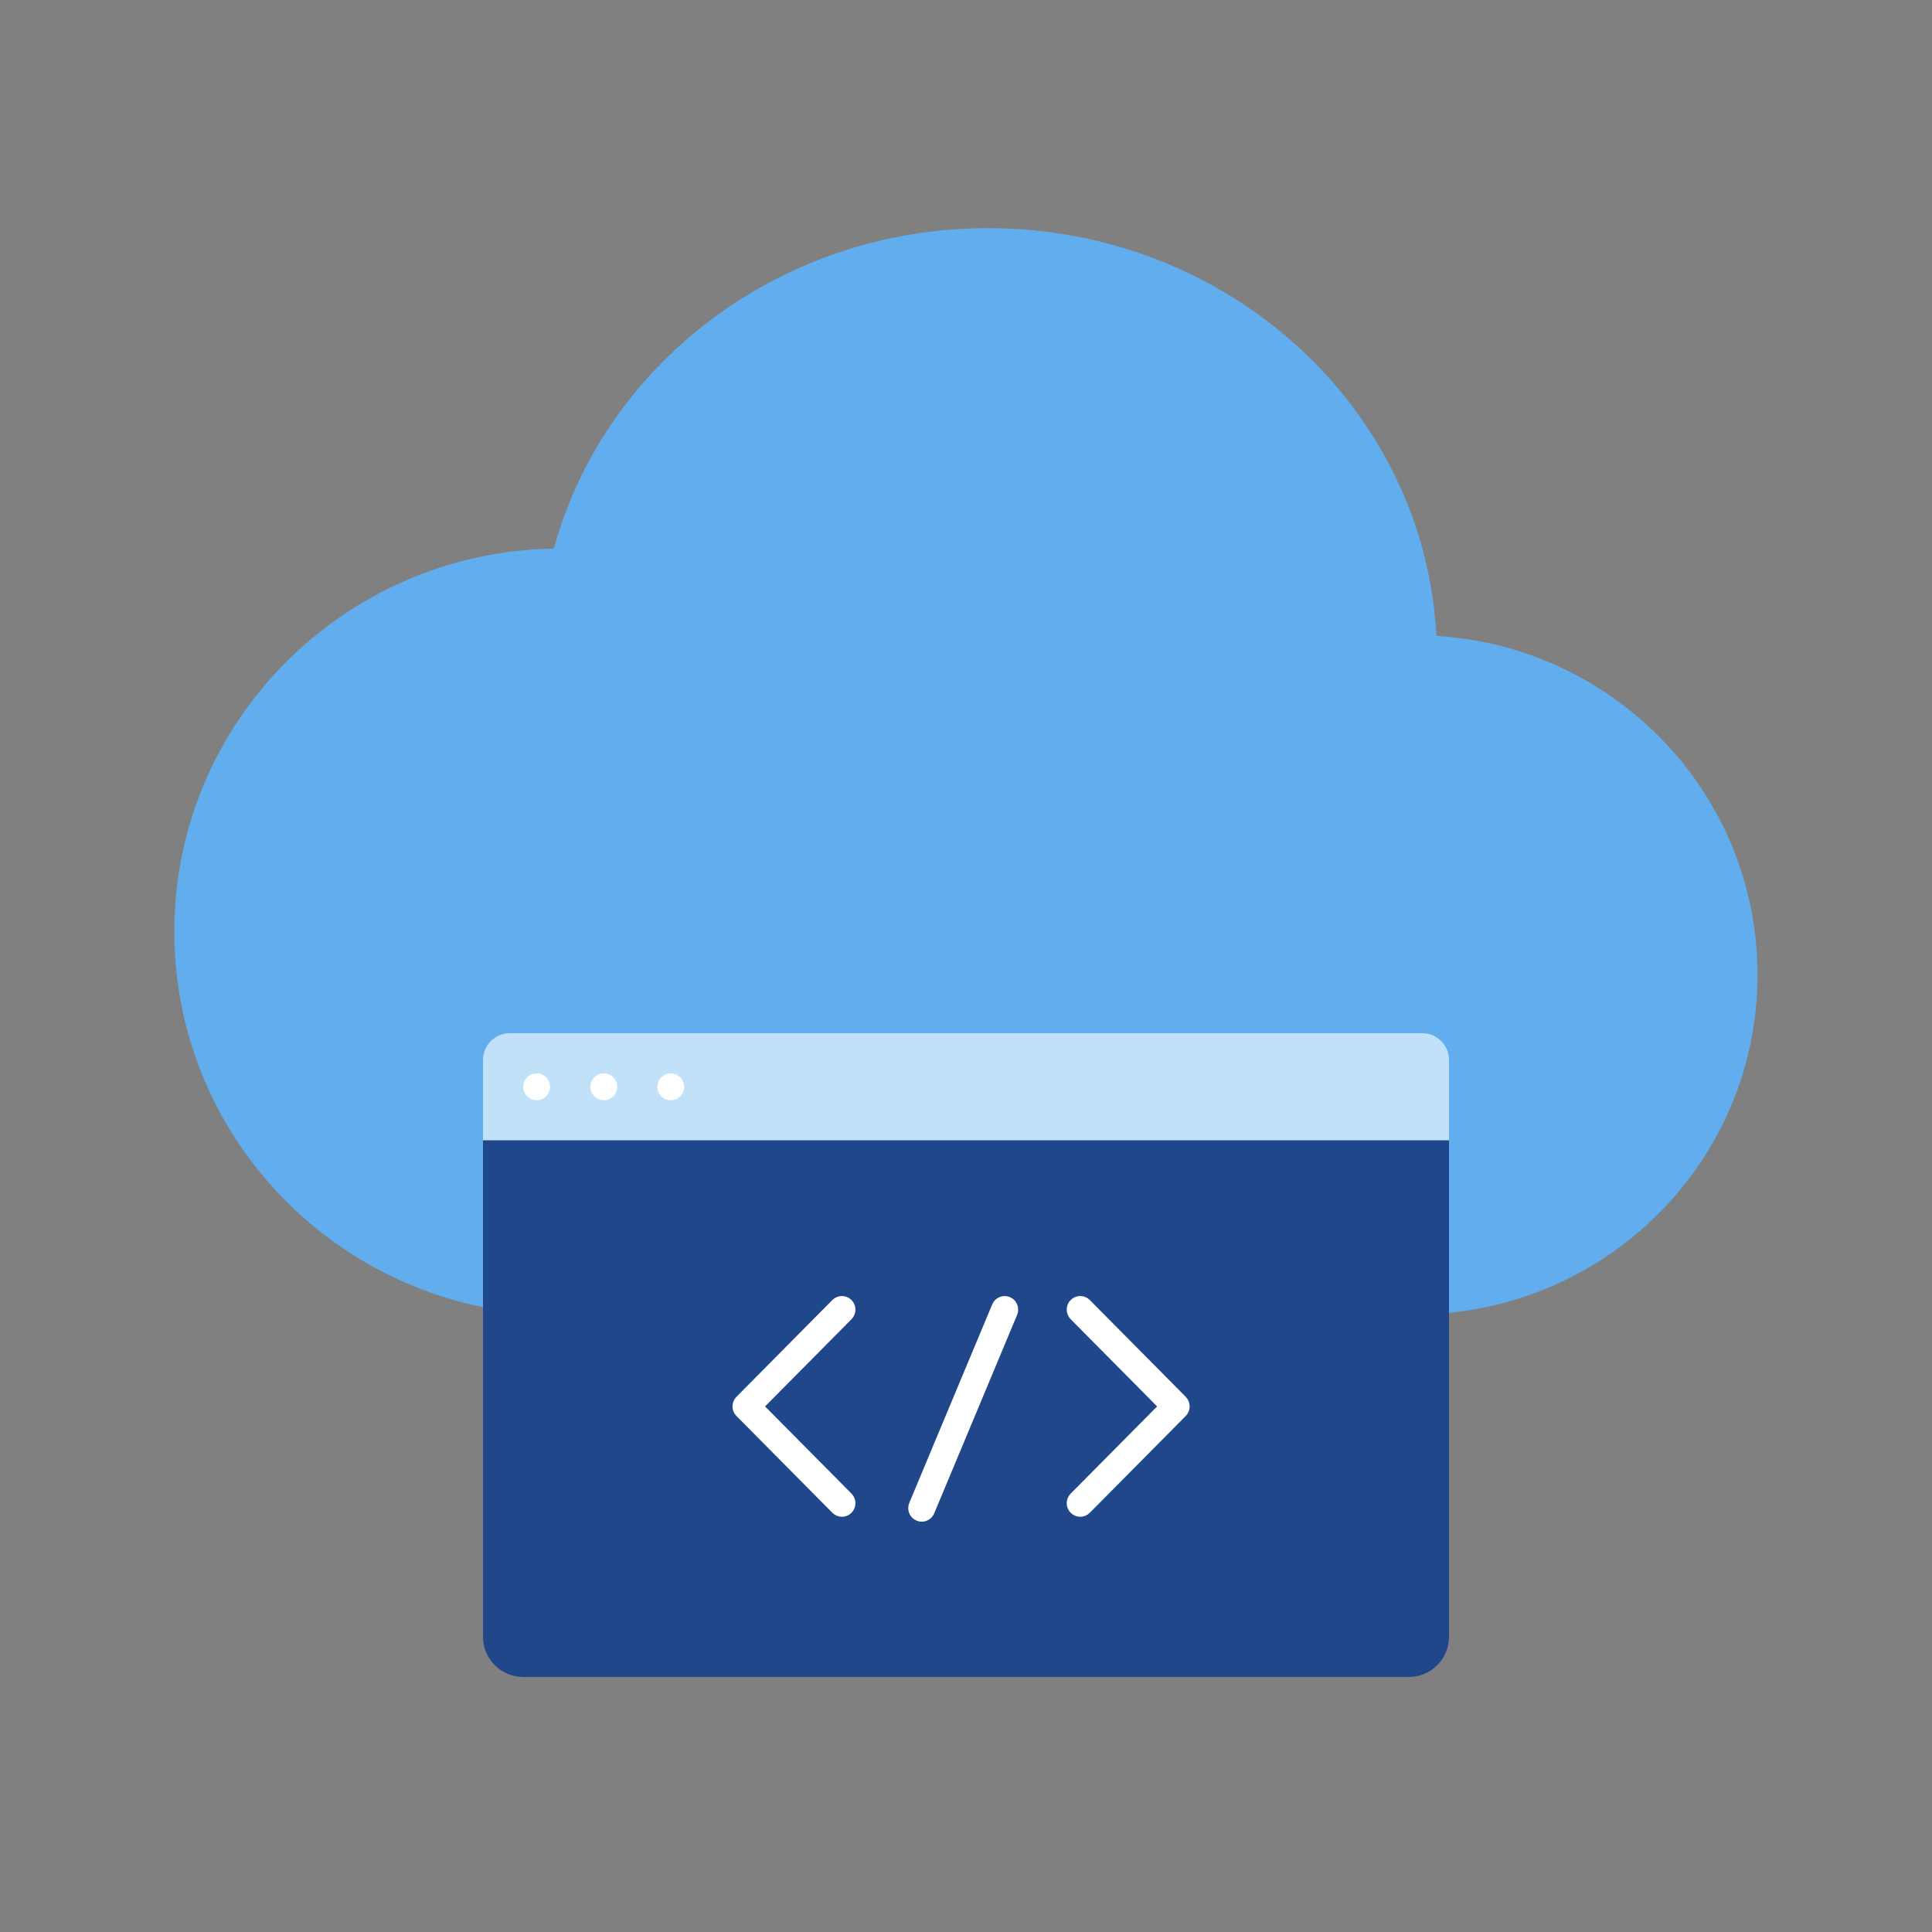 <svg width="70" height="70" viewBox="0 0 70 70" fill="none" xmlns="http://www.w3.org/2000/svg">
<rect x="0" y="0" width="70" height="70" fill="#808080" stroke="none"/>
<path d="M63.678 35.32C63.678 28.776 58.534 23.439 52.043 23.038C51.62 14.814 44.522 8.266 35.803 8.266C28.237 8.266 21.895 13.199 20.067 19.875C12.452 20.005 6.316 26.163 6.316 33.752C6.316 41.422 12.582 47.641 20.311 47.641H52.084V47.6C58.556 47.178 63.678 41.849 63.678 35.32Z" fill="#61ADED"/>
<path d="M17.5 38.406C17.5 37.869 17.935 37.434 18.472 37.434H51.528C52.065 37.434 52.5 37.869 52.5 38.406V41.322H17.5V38.406Z" fill="#C1E1F9"/>
<path d="M17.5 41.316H52.5V59.303C52.5 60.108 51.847 60.761 51.042 60.761H18.958C18.153 60.761 17.5 60.108 17.5 59.303V41.316Z" fill="#204789"/>
<circle cx="19.443" cy="39.377" r="0.486" fill="white"/>
<circle cx="21.877" cy="39.377" r="0.486" fill="white"/>
<circle cx="24.302" cy="39.377" r="0.486" fill="white"/>
<path fill-rule="evenodd" clip-rule="evenodd" d="M30.714 47.239C30.829 47.355 30.829 47.544 30.714 47.66L27.446 50.957L30.714 54.254C30.829 54.37 30.829 54.558 30.714 54.674C30.599 54.79 30.412 54.79 30.297 54.674L26.821 51.167C26.765 51.111 26.734 51.035 26.734 50.957C26.734 50.878 26.765 50.802 26.821 50.746L30.297 47.239C30.412 47.123 30.599 47.123 30.714 47.239Z" fill="white" stroke="white" stroke-width="0.389" stroke-miterlimit="10" stroke-linecap="round" stroke-linejoin="round"/>
<path fill-rule="evenodd" clip-rule="evenodd" d="M38.93 47.239C39.045 47.123 39.232 47.123 39.347 47.239L42.823 50.746C42.878 50.802 42.909 50.878 42.909 50.957C42.909 51.035 42.878 51.111 42.823 51.167L39.347 54.674C39.232 54.79 39.045 54.79 38.93 54.674C38.815 54.558 38.815 54.37 38.93 54.254L42.198 50.957L38.93 47.66C38.815 47.544 38.815 47.355 38.93 47.239Z" fill="white" stroke="white" stroke-width="0.389" stroke-miterlimit="10" stroke-linecap="round" stroke-linejoin="round"/>
<path fill-rule="evenodd" clip-rule="evenodd" d="M36.516 47.176C36.666 47.239 36.736 47.414 36.673 47.565L33.668 54.758C33.605 54.909 33.432 54.98 33.282 54.916C33.132 54.852 33.062 54.678 33.125 54.527L36.13 47.334C36.193 47.183 36.366 47.112 36.516 47.176Z" fill="white" stroke="white" stroke-width="0.389" stroke-miterlimit="10" stroke-linecap="round" stroke-linejoin="round"/>
</svg>
